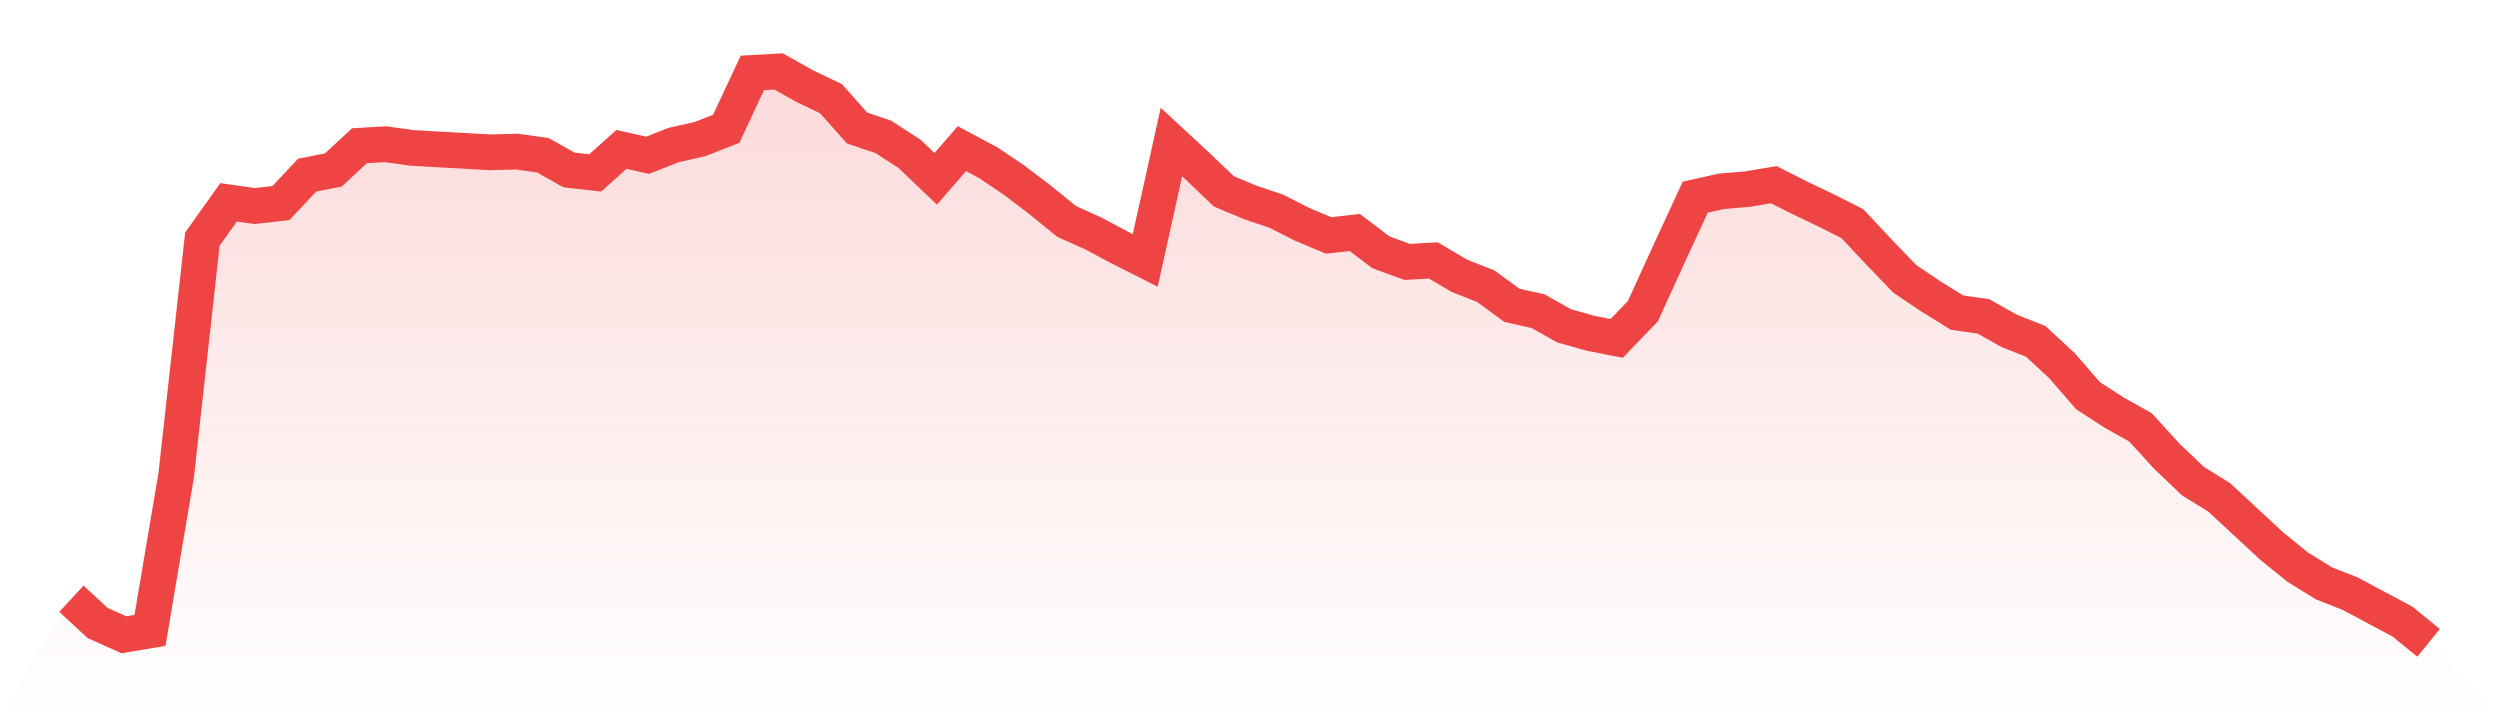 <svg viewBox="0 0 140 40" xmlns="http://www.w3.org/2000/svg">
<defs>
<linearGradient id="gradient" x1="0" x2="0" y1="0" y2="1">
<stop offset="0%" stop-color="#ef4444" stop-opacity="0.2"/>
<stop offset="100%" stop-color="#ef4444" stop-opacity="0"/>
</linearGradient>
</defs>
<path d="M4,33.529 L4,33.529 L5.467,34.888 L6.933,35.547 L8.4,35.3 L9.867,26.61 L11.333,13.39 L12.8,11.331 L14.267,11.537 L15.733,11.372 L17.2,9.807 L18.667,9.519 L20.133,8.16 L21.6,8.077 L23.067,8.283 L24.533,8.366 L26,8.448 L27.467,8.53 L28.933,8.489 L30.4,8.695 L31.867,9.519 L33.333,9.683 L34.8,8.366 L36.267,8.695 L37.733,8.118 L39.2,7.789 L40.667,7.212 L42.133,4.082 L43.6,4 L45.067,4.824 L46.533,5.524 L48,7.171 L49.467,7.665 L50.933,8.613 L52.4,10.013 L53.867,8.324 L55.333,9.107 L56.8,10.095 L58.267,11.207 L59.733,12.402 L61.2,13.06 L62.667,13.843 L64.133,14.584 L65.6,7.954 L67.067,9.313 L68.533,10.713 L70,11.331 L71.467,11.825 L72.933,12.566 L74.4,13.184 L75.867,13.019 L77.333,14.131 L78.8,14.667 L80.267,14.584 L81.733,15.449 L83.2,16.026 L84.667,17.097 L86.133,17.426 L87.6,18.25 L89.067,18.662 L90.533,18.95 L92,17.426 L93.467,14.214 L94.933,11.042 L96.4,10.713 L97.867,10.589 L99.333,10.342 L100.8,11.084 L102.267,11.784 L103.733,12.525 L105.2,14.09 L106.667,15.614 L108.133,16.602 L109.6,17.508 L111.067,17.714 L112.533,18.538 L114,19.115 L115.467,20.474 L116.933,22.162 L118.4,23.109 L119.867,23.933 L121.333,25.539 L122.8,26.94 L124.267,27.846 L125.733,29.205 L127.2,30.564 L128.667,31.758 L130.133,32.664 L131.6,33.241 L133.067,34.023 L134.533,34.806 L136,36 L140,40 L0,40 z" fill="url(#gradient)"/>
<path d="M4,33.529 L4,33.529 L5.467,34.888 L6.933,35.547 L8.4,35.3 L9.867,26.61 L11.333,13.39 L12.8,11.331 L14.267,11.537 L15.733,11.372 L17.2,9.807 L18.667,9.519 L20.133,8.16 L21.6,8.077 L23.067,8.283 L24.533,8.366 L26,8.448 L27.467,8.53 L28.933,8.489 L30.4,8.695 L31.867,9.519 L33.333,9.683 L34.8,8.366 L36.267,8.695 L37.733,8.118 L39.2,7.789 L40.667,7.212 L42.133,4.082 L43.6,4 L45.067,4.824 L46.533,5.524 L48,7.171 L49.467,7.665 L50.933,8.613 L52.4,10.013 L53.867,8.324 L55.333,9.107 L56.8,10.095 L58.267,11.207 L59.733,12.402 L61.2,13.06 L62.667,13.843 L64.133,14.584 L65.6,7.954 L67.067,9.313 L68.533,10.713 L70,11.331 L71.467,11.825 L72.933,12.566 L74.4,13.184 L75.867,13.019 L77.333,14.131 L78.8,14.667 L80.267,14.584 L81.733,15.449 L83.2,16.026 L84.667,17.097 L86.133,17.426 L87.6,18.25 L89.067,18.662 L90.533,18.95 L92,17.426 L93.467,14.214 L94.933,11.042 L96.4,10.713 L97.867,10.589 L99.333,10.342 L100.8,11.084 L102.267,11.784 L103.733,12.525 L105.2,14.09 L106.667,15.614 L108.133,16.602 L109.6,17.508 L111.067,17.714 L112.533,18.538 L114,19.115 L115.467,20.474 L116.933,22.162 L118.4,23.109 L119.867,23.933 L121.333,25.539 L122.8,26.94 L124.267,27.846 L125.733,29.205 L127.2,30.564 L128.667,31.758 L130.133,32.664 L131.6,33.241 L133.067,34.023 L134.533,34.806 L136,36" fill="none" stroke="#ef4444" stroke-width="2"/>
</svg>